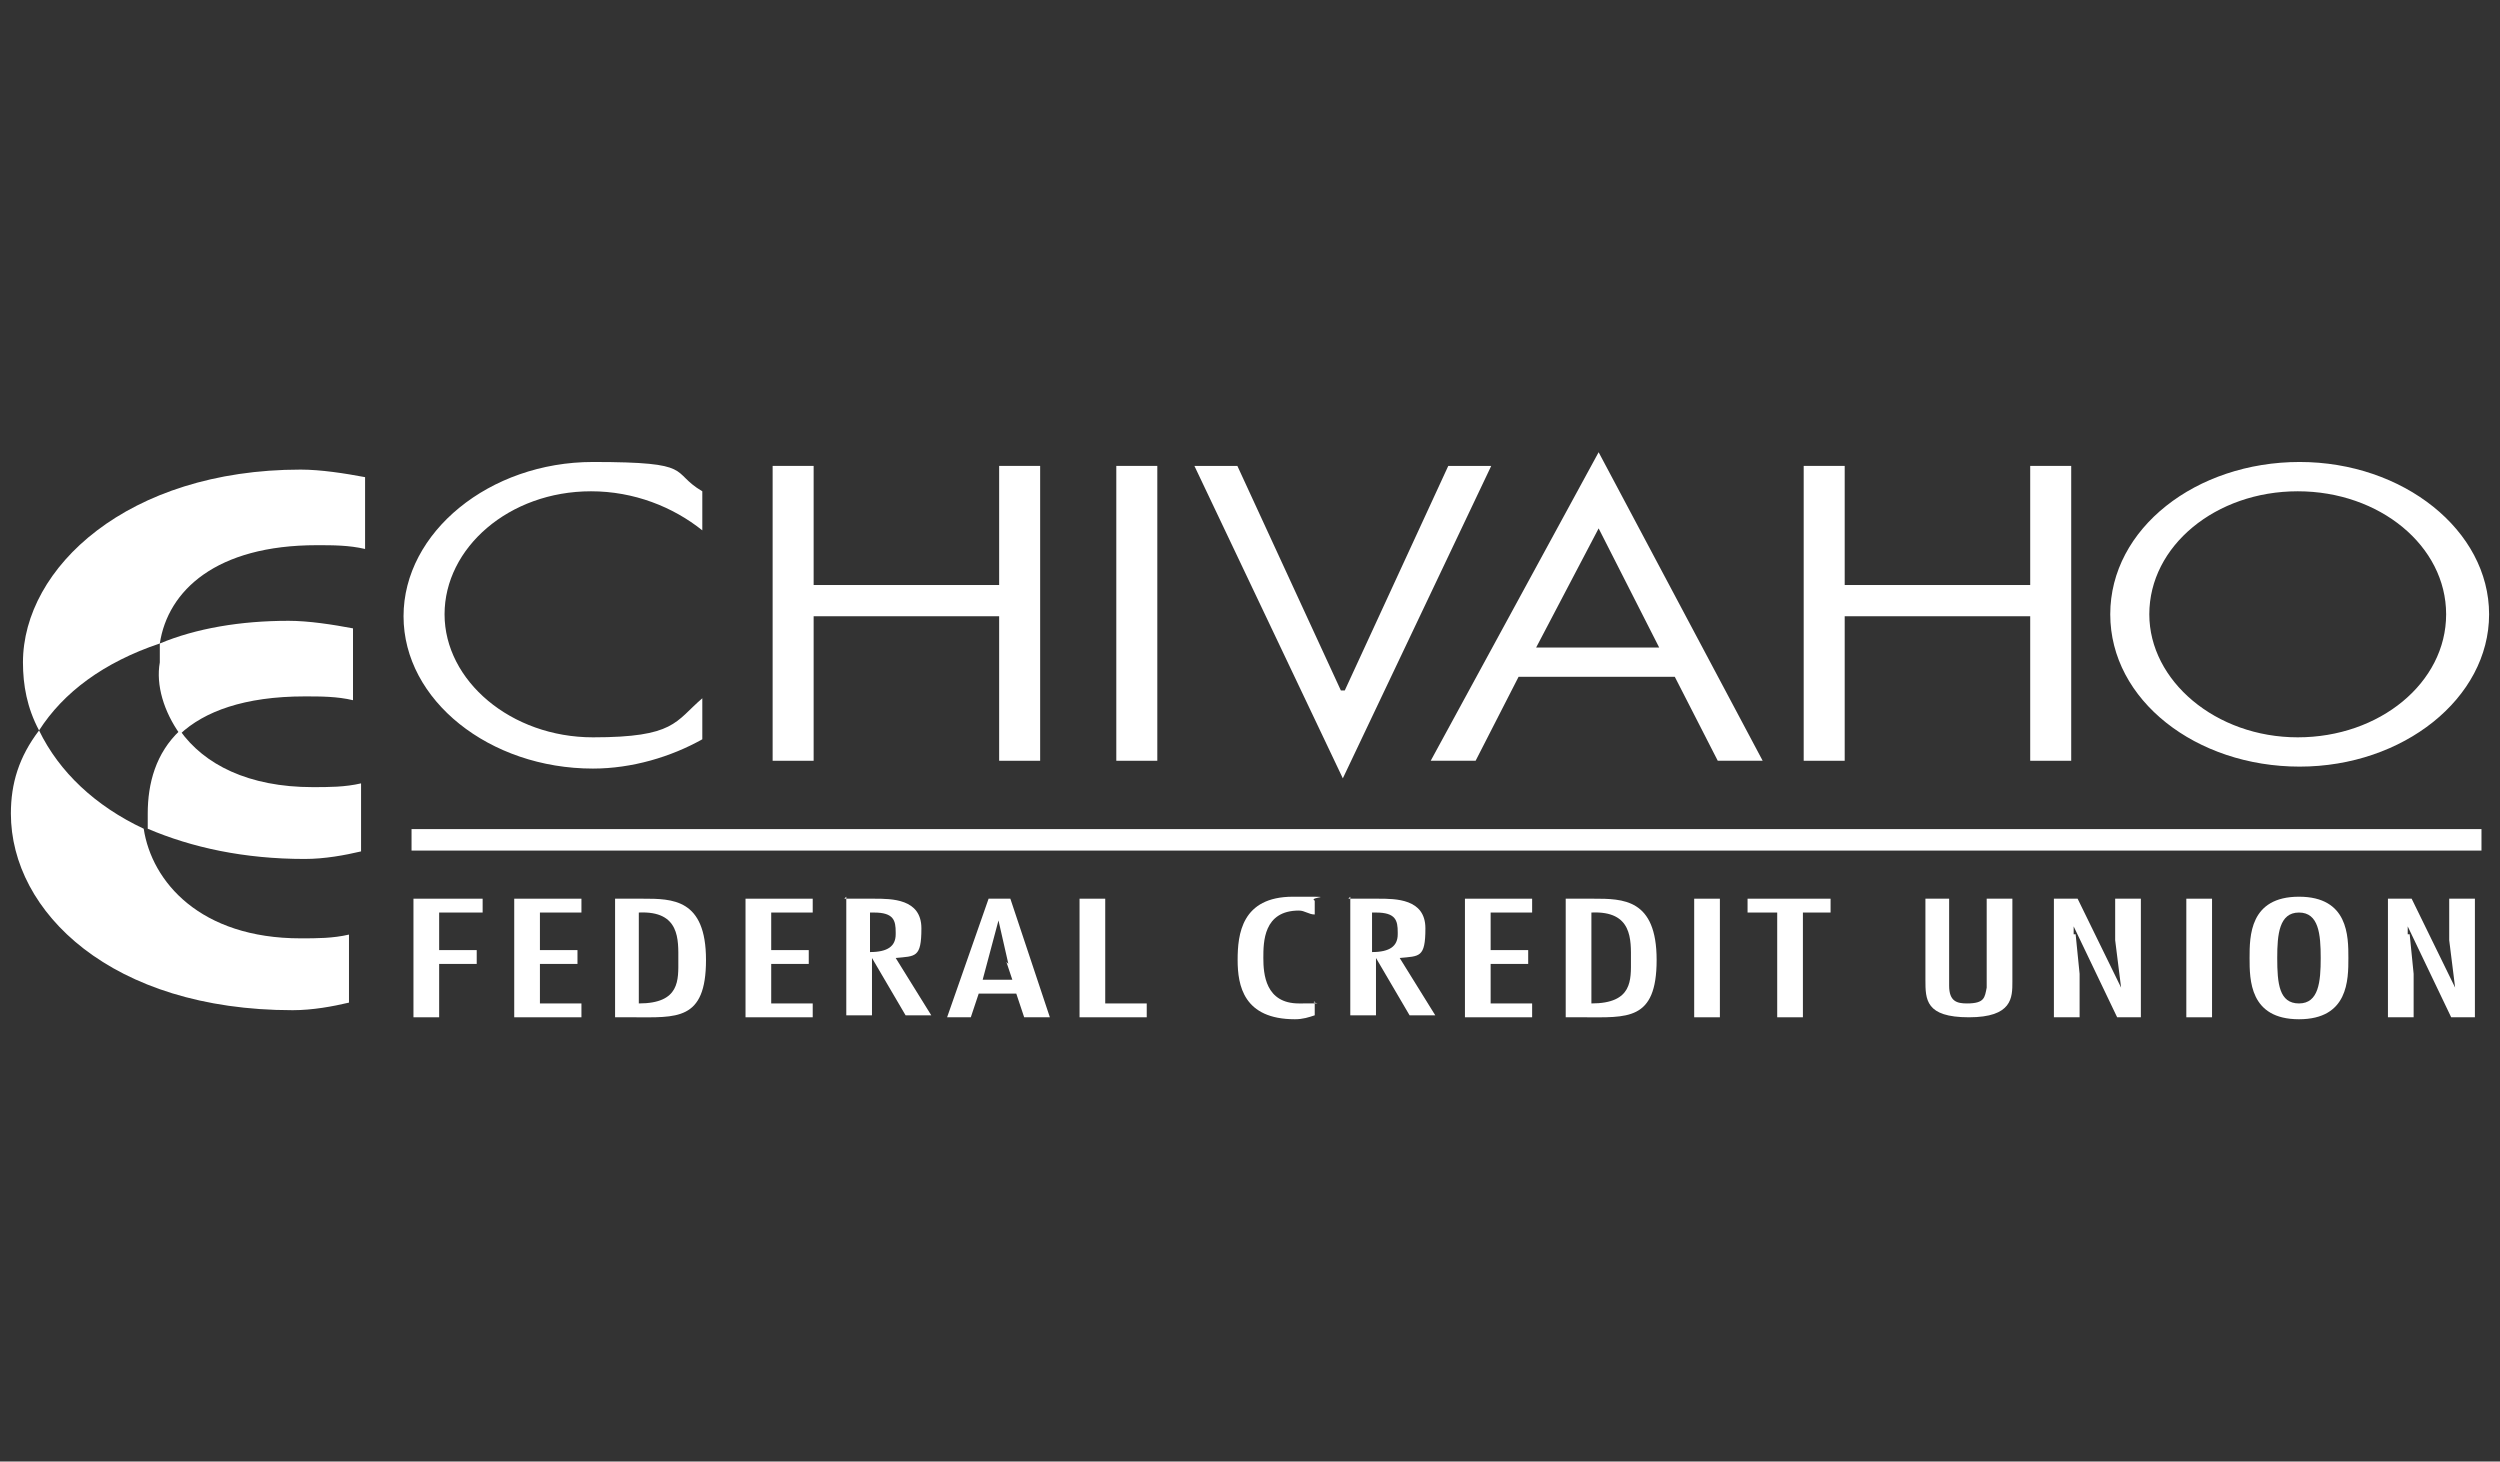 <svg width="130" height="76" viewBox="0 0 130 76" fill="none" xmlns="http://www.w3.org/2000/svg">
<rect x="0" y="0" width="130" height="76" fill="#333333" stroke="none"/>
<path d="M25.097 46.732V47.452H22.836V49.405H24.789V50.124H22.836V52.899H21.5V46.732H24.994H25.097Z" fill="white"/>
<path d="M30.235 46.732V47.452H28.076V49.405H30.029V50.124H28.076V52.179H30.235V52.899H26.74V46.732H30.235Z" fill="white"/>
<path d="M33.423 46.732C34.965 46.732 36.712 46.732 36.712 49.918C36.712 53.105 35.17 52.899 32.909 52.899H31.984V46.732H33.423ZM33.218 47.452V52.179C35.376 52.179 35.273 50.946 35.273 49.918C35.273 48.891 35.376 47.349 33.218 47.452Z" fill="white"/>
<path d="M42.261 46.732V47.452H40.103V49.405H42.055V50.124H40.103V52.179H42.261V52.899H38.767V46.732H42.261Z" fill="white"/>
<path d="M43.904 46.732H45.446C46.371 46.732 47.913 46.732 47.913 48.274C47.913 49.815 47.604 49.713 46.576 49.815L48.426 52.796H47.09L45.343 49.815V52.796H44.007V46.629L43.904 46.732ZM46.576 48.479C46.576 47.863 46.474 47.452 45.446 47.452H45.24V49.507C46.165 49.507 46.576 49.199 46.576 48.582V48.479Z" fill="white"/>
<path d="M52.538 46.732L54.593 52.899H53.257L52.846 51.666H50.893L50.482 52.899H49.249L51.407 46.732H52.435H52.538ZM52.435 50.124L51.921 47.863L51.099 50.946H52.641L52.332 50.021L52.435 50.124Z" fill="white"/>
<path d="M57.472 46.732V52.179H59.63V52.899H56.136V46.732H57.472Z" fill="white"/>
<path d="M68.366 47.554C68.057 47.554 67.852 47.349 67.543 47.349C65.694 47.349 65.694 48.993 65.694 49.815C65.694 50.638 65.796 52.179 67.543 52.179C69.291 52.179 68.057 52.179 68.366 52.077V52.796C68.057 52.899 67.749 53.001 67.338 53.001C64.666 53.001 64.357 51.254 64.357 49.918C64.357 48.582 64.563 46.629 67.235 46.629C69.907 46.629 67.954 46.629 68.366 46.835V47.554Z" fill="white"/>
<path d="M70.112 46.732H71.654C72.579 46.732 74.121 46.732 74.121 48.274C74.121 49.815 73.812 49.713 72.784 49.815L74.634 52.796H73.298L71.551 49.815V52.796H70.215V46.629L70.112 46.732ZM72.682 48.479C72.682 47.863 72.579 47.452 71.551 47.452H71.346V49.507C72.271 49.507 72.682 49.199 72.682 48.582V48.479Z" fill="white"/>
<path d="M79.671 46.732V47.452H77.513V49.405H79.466V50.124H77.513V52.179H79.671V52.899H76.177V46.732H79.671Z" fill="white"/>
<path d="M82.856 46.732C84.397 46.732 86.145 46.732 86.145 49.918C86.145 53.105 84.603 52.899 82.342 52.899H81.417V46.732H82.856ZM82.753 47.452V52.179C84.911 52.179 84.809 50.946 84.809 49.918C84.809 48.891 84.911 47.349 82.753 47.452Z" fill="white"/>
<path d="M89.434 52.899H88.098V46.732H89.434V52.899Z" fill="white"/>
<path d="M95.19 46.732V47.452H93.751V52.899H92.415V47.452H90.873V46.732H95.19Z" fill="white"/>
<path d="M101.355 46.732V51.255C101.355 52.077 101.766 52.179 102.28 52.179C103.205 52.179 103.205 51.871 103.308 51.357V46.732H104.644V51.049C104.644 51.871 104.644 52.899 102.383 52.899C100.122 52.899 100.122 51.974 100.122 50.946V46.732H101.458H101.355Z" fill="white"/>
<path d="M107.933 48.582L108.139 50.638V52.899H106.803V46.732H108.036L110.297 51.357L109.989 48.891V46.732H111.325V52.899H110.092L107.83 48.171V48.582H107.933Z" fill="white"/>
<path d="M115.026 52.899H113.689V46.732H115.026V52.899Z" fill="white"/>
<path d="M122.116 49.815C122.116 50.946 122.116 53.001 119.547 53.001C116.978 53.001 116.978 50.946 116.978 49.815C116.978 48.685 116.978 46.629 119.547 46.629C122.116 46.629 122.116 48.685 122.116 49.815ZM118.416 49.815C118.416 51.151 118.519 52.179 119.547 52.179C120.575 52.179 120.677 51.049 120.677 49.815C120.677 48.582 120.575 47.452 119.547 47.452C118.519 47.452 118.416 48.582 118.416 49.815Z" fill="white"/>
<path d="M125.303 48.582L125.509 50.638V52.899H124.173V46.732H125.406L127.667 51.357L127.359 48.891V46.732H128.695V52.899H127.462L125.201 48.171V48.582H125.303Z" fill="white"/>
<path d="M129.037 43.113H21.4V44.23H129.037V43.113Z" fill="white"/>
<path d="M36.52 27.578C34.997 26.359 32.967 25.547 30.733 25.547C26.468 25.547 23.117 28.491 23.117 31.944C23.117 35.396 26.569 38.341 30.834 38.341C35.099 38.341 35.099 37.529 36.52 36.31V38.443C34.896 39.356 32.865 39.966 30.834 39.966C25.452 39.966 20.984 36.412 20.984 32.045C20.984 27.679 25.452 24.023 30.834 24.023C36.216 24.023 34.794 24.531 36.52 25.547V27.679V27.578Z" fill="white"/>
<path d="M51.956 30.421V24.227H54.088V39.56H51.956V32.045H42.309V39.56H40.177V24.227H42.309V30.421H51.956Z" fill="white"/>
<path d="M60.18 39.56H58.048V24.227H60.18V39.56Z" fill="white"/>
<path d="M69.928 35.904L75.31 24.227H77.544L69.827 40.474L62.109 24.227H64.343L69.725 35.904H69.928Z" fill="white"/>
<path d="M78.966 35.193L76.732 39.559H74.397L83.129 23.516L91.659 39.559H89.323L87.089 35.193H78.966ZM83.129 27.476L79.88 33.67H86.277L83.129 27.476Z" fill="white"/>
<path d="M105.571 30.421V24.227H107.703V39.56H105.571V32.045H95.924V39.56H93.792V24.227H95.924V30.421H105.571Z" fill="white"/>
<path d="M129.433 31.944C129.433 36.31 124.965 39.864 119.583 39.864C114.201 39.864 109.733 36.412 109.733 31.944C109.733 27.476 114.201 24.023 119.583 24.023C124.965 24.023 129.433 27.578 129.433 31.944ZM111.764 31.944C111.764 35.396 115.217 38.341 119.482 38.341C123.746 38.341 127.199 35.498 127.199 31.944C127.199 28.39 123.746 25.547 119.482 25.547C115.217 25.547 111.764 28.39 111.764 31.944Z" fill="white"/>
<path d="M7.682 43.094C9.985 44.077 12.705 44.666 15.845 44.666C16.891 44.666 17.938 44.47 18.775 44.273V40.735C17.938 40.931 17.1 40.931 16.263 40.931C12.915 40.931 10.612 39.752 9.357 37.983C8.101 39.162 7.682 40.735 7.682 42.307C7.682 42.504 7.682 42.897 7.682 43.094ZM16.473 28.35C17.31 28.35 18.147 28.35 18.984 28.547V24.812C17.938 24.615 16.682 24.419 15.635 24.419C6.636 24.419 1.194 29.53 1.194 34.444C1.194 35.624 1.404 36.803 2.031 37.983C3.287 36.017 5.38 34.444 8.31 33.461C8.729 30.709 11.24 28.35 16.473 28.35ZM9.357 38.179C10.612 37 12.705 36.213 15.845 36.213C16.682 36.213 17.519 36.213 18.356 36.41V32.675C17.31 32.478 16.054 32.282 15.008 32.282C12.496 32.282 10.194 32.675 8.31 33.461C8.31 33.854 8.31 34.051 8.31 34.444C8.101 35.624 8.519 37 9.357 38.179ZM2.031 37.983C0.985 39.359 0.566 40.735 0.566 42.307C0.566 47.419 5.799 52.53 15.217 52.53C16.263 52.53 17.31 52.333 18.147 52.136V48.598C17.31 48.794 16.473 48.794 15.635 48.794C10.403 48.794 7.892 45.846 7.473 43.094C4.962 41.914 3.078 40.145 2.031 37.983Z" fill="white"/>
</svg>
